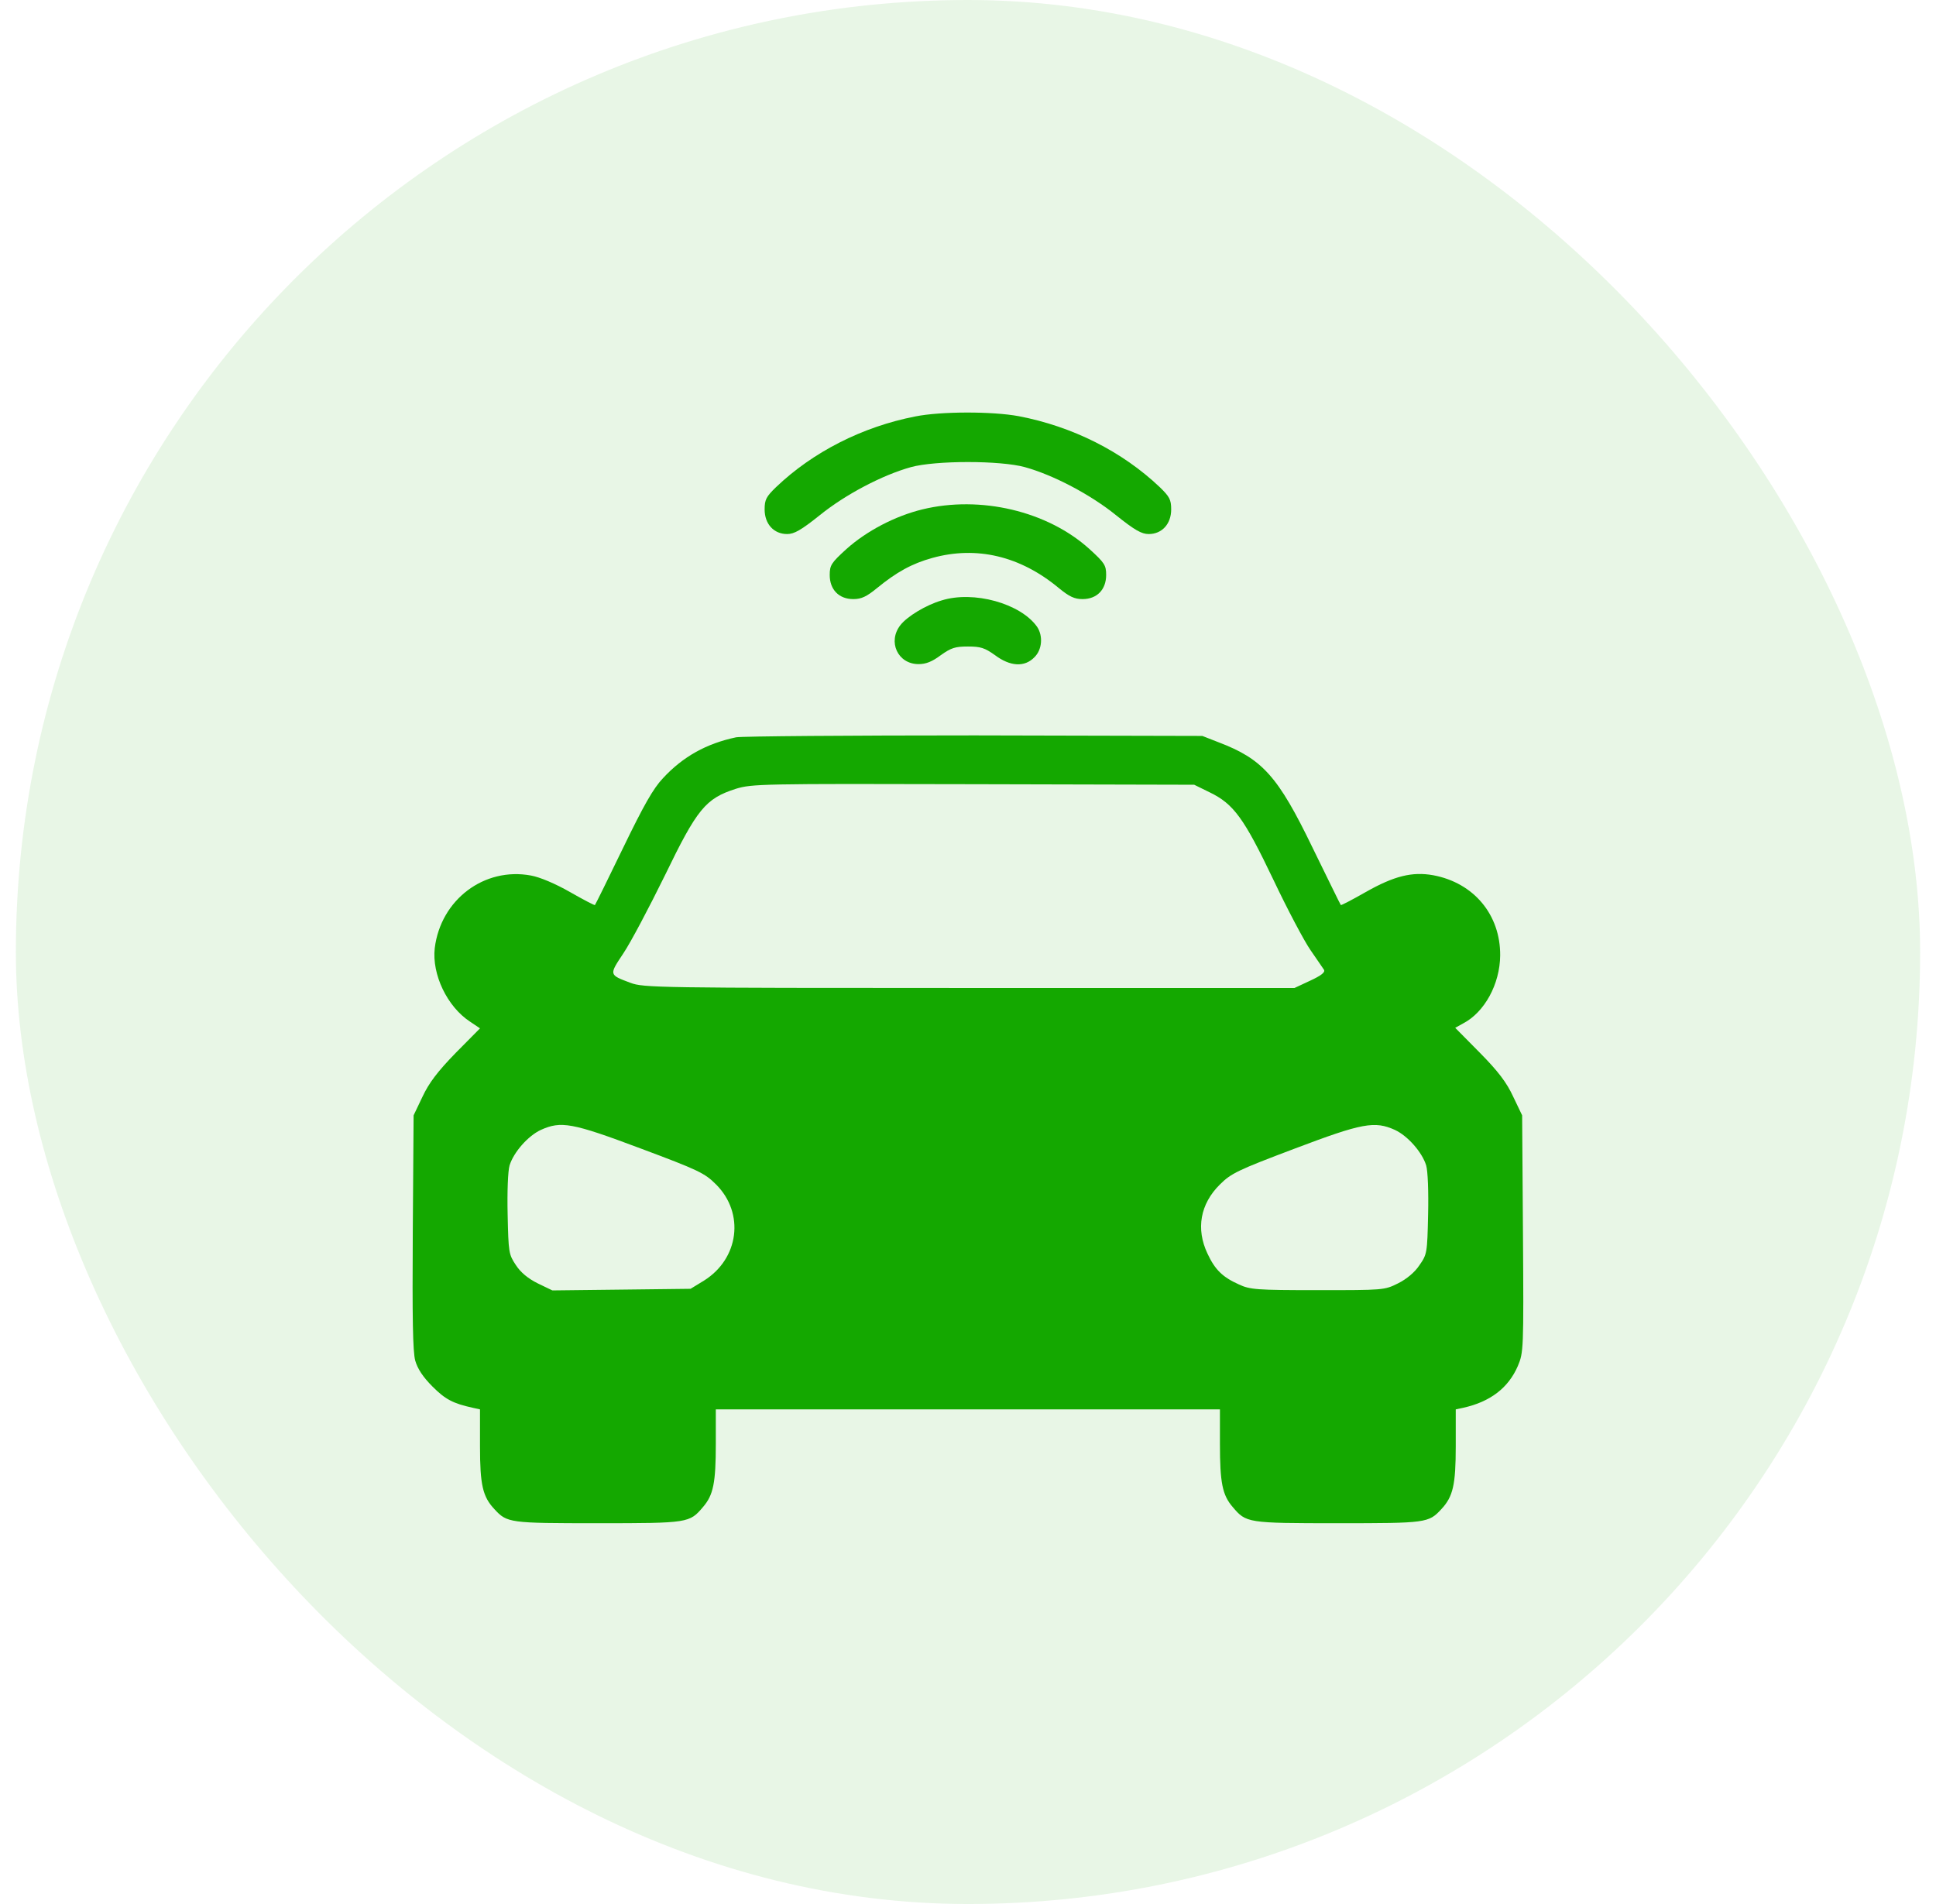 <svg width="61" height="60" viewBox="0 0 61 60" fill="none" xmlns="http://www.w3.org/2000/svg">
<rect x="0.5" width="60" height="60" rx="30" fill="#14A800" fill-opacity="0.1"/>
<path d="M28.84 13.123C27.175 13.447 25.612 14.242 24.451 15.352C24.143 15.651 24.092 15.745 24.092 16.052C24.092 16.513 24.382 16.829 24.801 16.829C25.023 16.829 25.236 16.71 25.834 16.232C26.637 15.582 27.807 14.968 28.703 14.72C29.48 14.507 31.513 14.507 32.29 14.72C33.187 14.968 34.357 15.582 35.16 16.232C35.757 16.71 35.971 16.829 36.193 16.829C36.611 16.829 36.902 16.513 36.902 16.052C36.902 15.745 36.85 15.651 36.543 15.352C35.356 14.225 33.793 13.439 32.094 13.114C31.265 12.961 29.643 12.961 28.84 13.123Z" fill="#14A800"/>
<path d="M29.063 16.052C28.192 16.265 27.304 16.735 26.672 17.299C26.194 17.734 26.143 17.811 26.143 18.119C26.143 18.58 26.433 18.879 26.886 18.879C27.142 18.879 27.304 18.802 27.637 18.529C28.243 18.033 28.73 17.76 29.379 17.581C30.771 17.196 32.146 17.521 33.359 18.529C33.692 18.802 33.854 18.879 34.11 18.879C34.563 18.879 34.853 18.58 34.853 18.119C34.853 17.811 34.802 17.734 34.324 17.299C33 16.103 30.891 15.608 29.063 16.052Z" fill="#14A800"/>
<path d="M29.669 18.921C29.174 19.066 28.584 19.425 28.371 19.698C27.961 20.219 28.286 20.928 28.943 20.928C29.174 20.928 29.37 20.851 29.643 20.646C29.968 20.415 30.096 20.373 30.497 20.373C30.899 20.373 31.027 20.415 31.351 20.646C31.83 21.005 32.282 21.03 32.59 20.714C32.837 20.475 32.871 20.04 32.675 19.749C32.154 19.015 30.677 18.605 29.669 18.921Z" fill="#14A800"/>
<path d="M23.194 23.234C22.263 23.43 21.52 23.84 20.888 24.524C20.581 24.848 20.282 25.378 19.633 26.718C19.163 27.692 18.762 28.503 18.745 28.52C18.736 28.537 18.378 28.349 17.959 28.11C17.498 27.846 17.011 27.641 16.73 27.59C15.261 27.316 13.886 28.349 13.698 29.878C13.604 30.707 14.091 31.723 14.808 32.193L15.124 32.406L14.355 33.183C13.783 33.772 13.518 34.123 13.313 34.558L13.032 35.147L13.006 38.819C12.989 41.552 13.006 42.586 13.083 42.876C13.16 43.141 13.331 43.397 13.63 43.696C14.031 44.097 14.27 44.225 14.893 44.362L15.124 44.413V45.575C15.124 46.796 15.209 47.163 15.577 47.556C15.978 47.992 16.046 48 18.839 48C21.7 48 21.725 47.992 22.152 47.488C22.477 47.112 22.554 46.727 22.554 45.498V44.413H30.496H38.438V45.498C38.438 46.727 38.515 47.112 38.839 47.488C39.266 47.992 39.292 48 42.153 48C44.946 48 45.014 47.992 45.415 47.556C45.782 47.163 45.868 46.796 45.868 45.575V44.413L46.107 44.362C46.952 44.174 47.525 43.739 47.824 43.047C48.003 42.62 48.011 42.551 47.986 38.879L47.96 35.147L47.678 34.558C47.473 34.114 47.209 33.764 46.628 33.175L45.851 32.389L46.098 32.252C46.773 31.902 47.26 31.014 47.268 30.109C47.277 28.828 46.44 27.82 45.159 27.581C44.493 27.461 43.921 27.607 43.033 28.11C42.614 28.349 42.255 28.537 42.247 28.52C42.23 28.503 41.837 27.692 41.359 26.718C40.266 24.455 39.779 23.917 38.387 23.388L37.883 23.191L30.709 23.174C26.764 23.174 23.382 23.2 23.194 23.234ZM38.114 24.968C38.874 25.335 39.198 25.788 40.12 27.718C40.565 28.657 41.094 29.656 41.29 29.938C41.487 30.22 41.675 30.502 41.717 30.561C41.76 30.638 41.632 30.741 41.282 30.903L40.787 31.134H30.539C20.692 31.134 20.274 31.125 19.864 30.971C19.18 30.715 19.189 30.724 19.642 30.041C19.872 29.699 20.453 28.597 20.948 27.59C21.965 25.489 22.229 25.164 23.186 24.857C23.689 24.703 23.98 24.694 30.667 24.712L37.627 24.729L38.114 24.968ZM20.18 36.189C22.007 36.872 22.204 36.966 22.562 37.325C23.468 38.23 23.288 39.665 22.178 40.357L21.759 40.613L19.582 40.639L17.404 40.664L16.943 40.442C16.636 40.288 16.405 40.1 16.251 39.861C16.029 39.528 16.021 39.46 15.995 38.273C15.978 37.556 16.004 36.898 16.055 36.727C16.183 36.309 16.636 35.796 17.037 35.608C17.677 35.318 18.019 35.378 20.18 36.189ZM43.955 35.608C44.356 35.796 44.809 36.309 44.937 36.727C44.988 36.898 45.014 37.556 44.997 38.273C44.971 39.486 44.963 39.528 44.724 39.87C44.578 40.092 44.322 40.306 44.049 40.442C43.622 40.656 43.588 40.656 41.521 40.656C39.591 40.656 39.386 40.639 39.036 40.476C38.523 40.246 38.284 40.015 38.045 39.503C37.678 38.726 37.815 37.94 38.438 37.325C38.788 36.975 39.002 36.872 40.787 36.198C42.93 35.386 43.314 35.318 43.955 35.608Z" fill="#14A800"/>
</svg>
